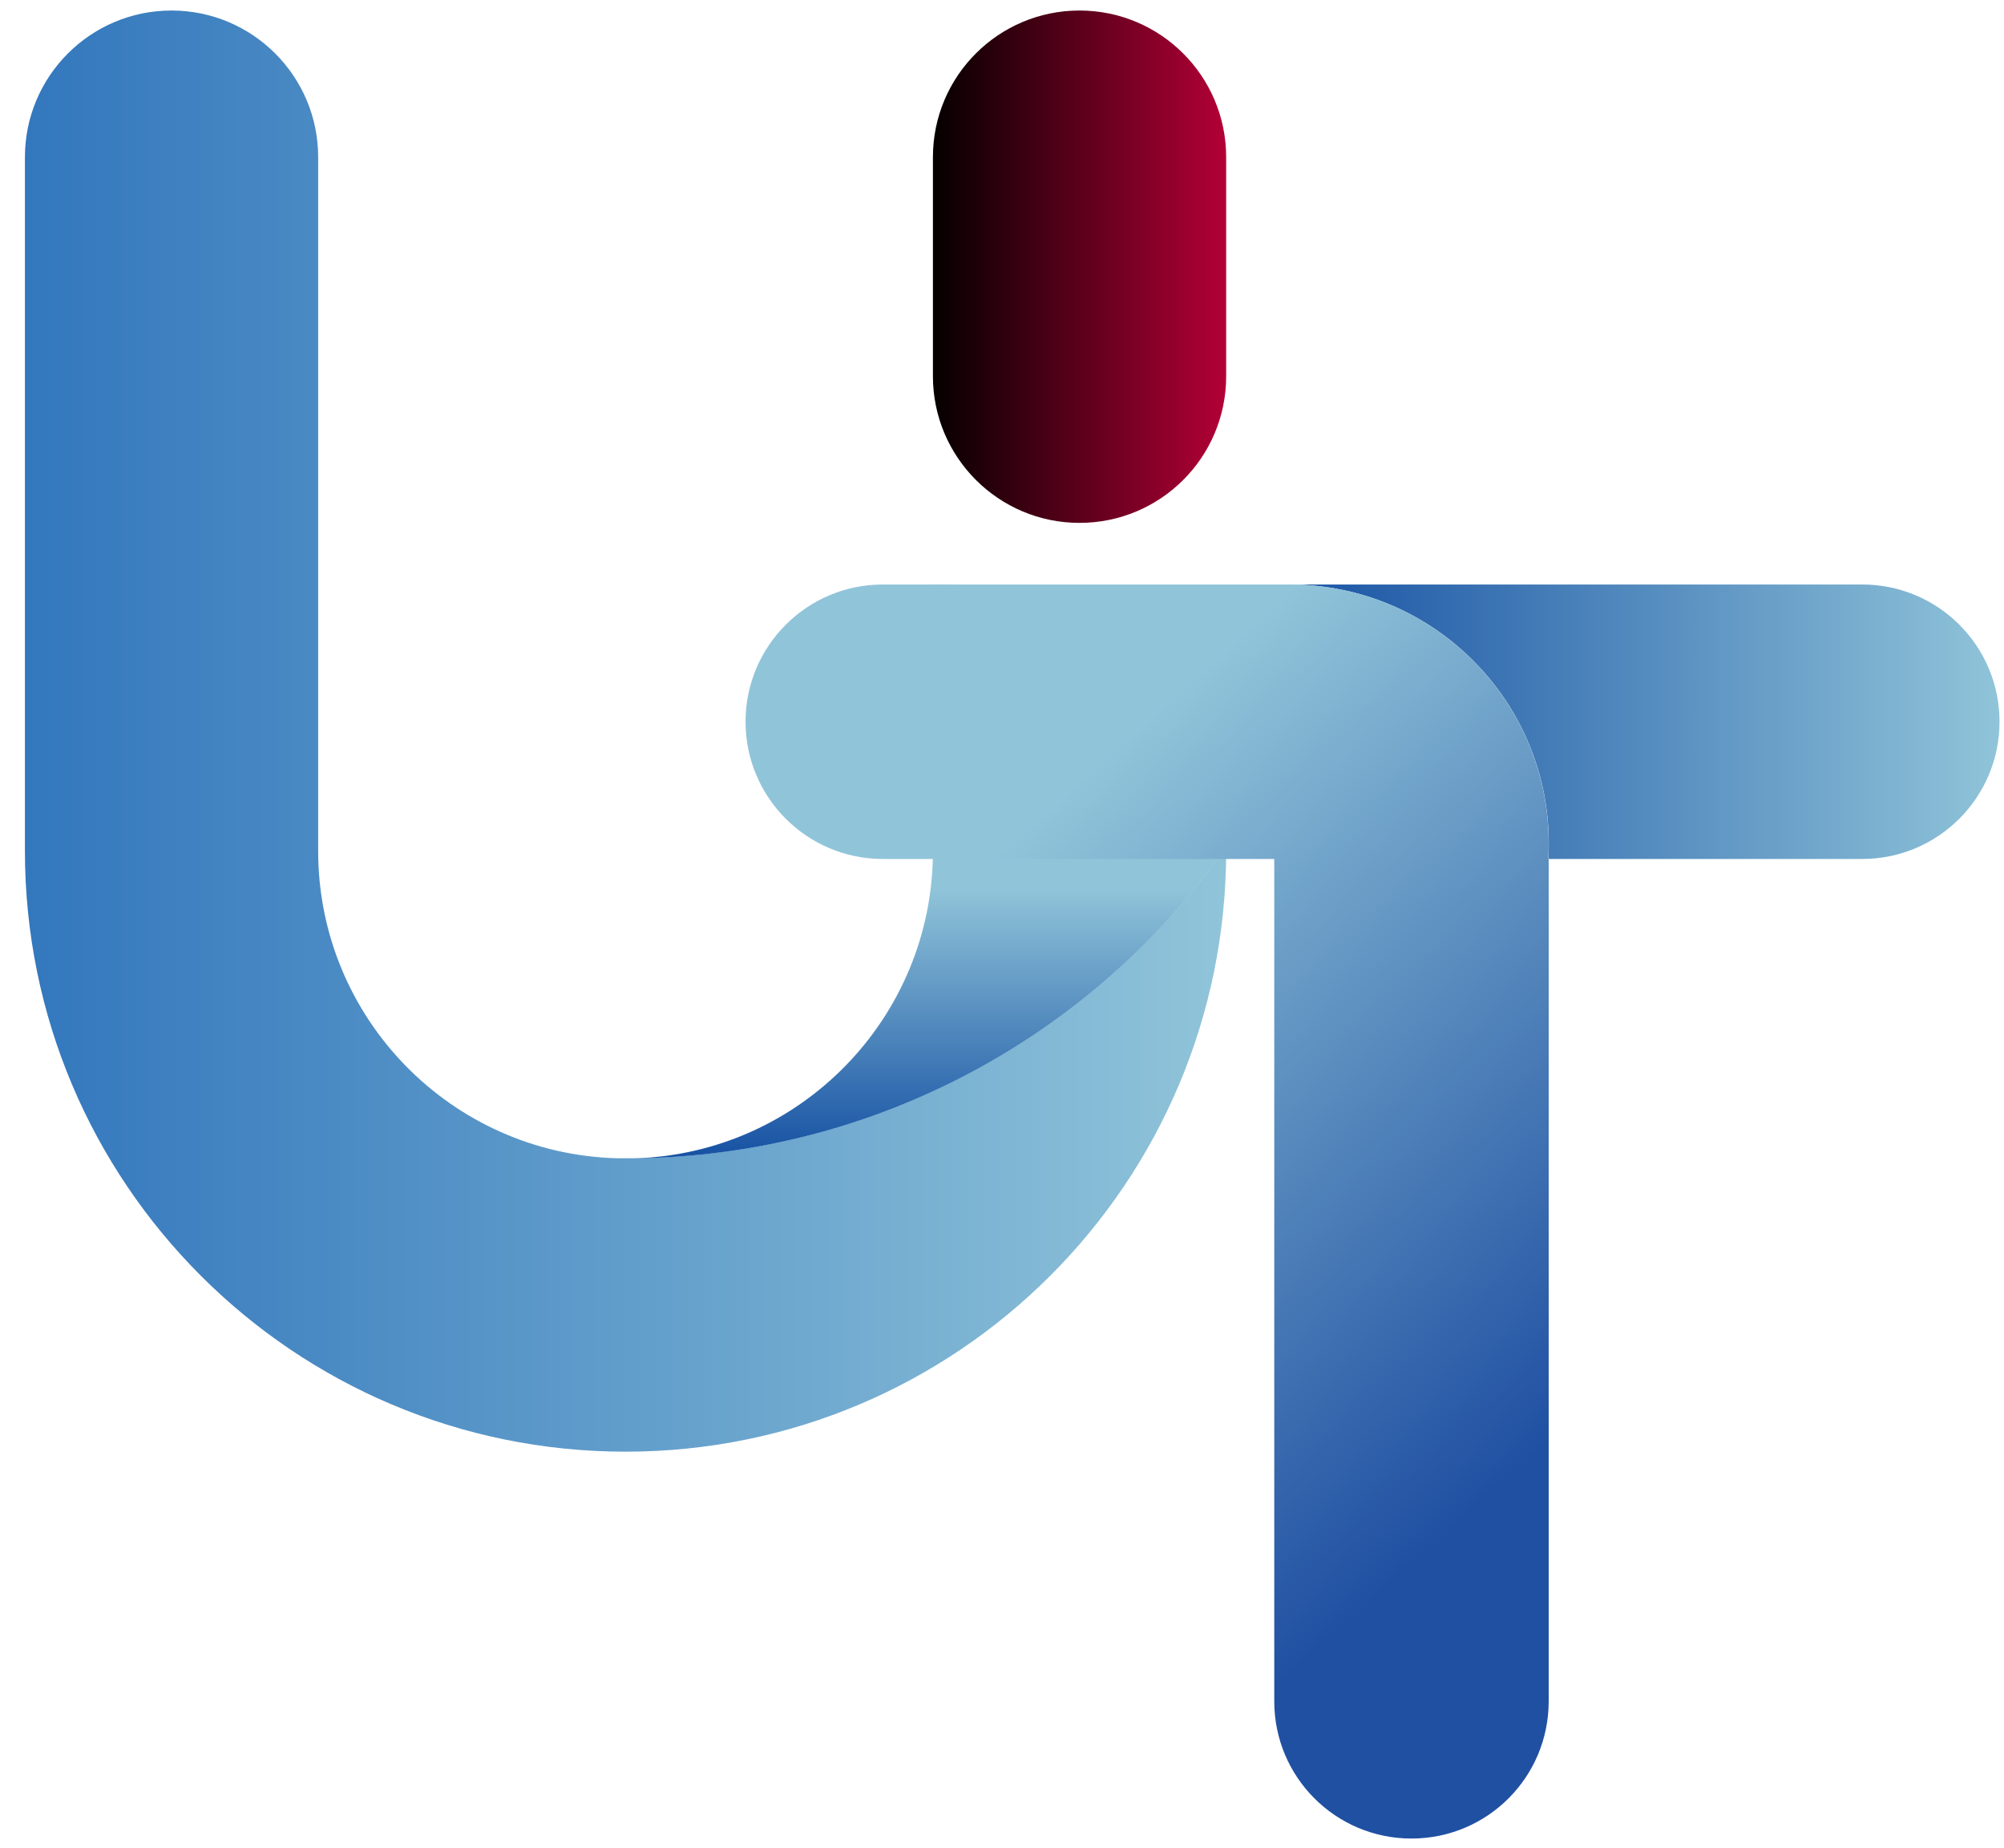 <svg width="64" height="59" viewBox="0 0 64 59" fill="none" xmlns="http://www.w3.org/2000/svg">
<g clip-path="url(#clip0_127_498)">
<path d="M63.857 23.046C63.857 25.464 61.893 27.427 59.475 27.427H49.447C49.459 27.265 49.463 27.102 49.463 26.936C49.463 22.367 45.76 18.664 41.191 18.664H59.475C61.893 18.664 63.857 20.623 63.857 23.046Z" fill="url(#paint0_linear_127_498)"/>
<path d="M39.159 27.171C39.159 37.768 30.57 46.353 19.977 46.353C9.385 46.353 0.796 37.768 0.796 27.171C0.796 27.135 0.796 27.098 0.796 27.062V5.018C0.796 2.433 2.893 0.336 5.478 0.336C8.063 0.336 10.161 2.433 10.161 5.018V27.171C10.161 32.504 14.409 36.841 19.705 36.984C19.794 36.984 19.884 36.984 19.973 36.984C20.063 36.984 20.152 36.984 20.241 36.984C28.05 36.898 34.948 32.996 39.151 27.062C39.151 27.098 39.151 27.135 39.151 27.171H39.159Z" fill="url(#paint1_linear_127_498)"/>
<path d="M39.159 5.018V12.014C39.159 14.603 37.062 16.696 34.476 16.696C31.891 16.696 29.794 14.599 29.794 12.014V5.018C29.794 2.429 31.891 0.336 34.476 0.336C37.062 0.336 39.159 2.433 39.159 5.018Z" fill="url(#paint2_linear_127_498)"/>
<path d="M39.159 18.916V27.062C34.952 33 28.058 36.898 20.25 36.988C25.546 36.841 29.794 32.504 29.794 27.175V18.668L39.159 18.92V18.916Z" fill="url(#paint3_linear_127_498)"/>
<path d="M49.443 27.427H49.459V54.324C49.459 56.747 47.5 58.706 45.077 58.706C42.655 58.706 40.695 56.747 40.695 54.324V27.427H28.192C25.774 27.427 23.81 25.464 23.81 23.046C23.81 20.627 25.774 18.664 28.192 18.664H41.187C45.756 18.664 49.459 22.367 49.459 26.936C49.459 27.102 49.455 27.265 49.443 27.427Z" fill="url(#paint4_linear_127_498)"/>
</g>
<defs>
<linearGradient id="paint0_linear_127_498" x1="41.187" y1="23.046" x2="63.857" y2="23.046" gradientUnits="userSpaceOnUse">
<stop stop-color="#1953A4"/>
<stop offset="1" stop-color="#90C4D9"/>
</linearGradient>
<linearGradient id="paint1_linear_127_498" x1="0.796" y1="23.346" x2="39.159" y2="23.346" gradientUnits="userSpaceOnUse">
<stop stop-color="#3377BD"/>
<stop offset="1" stop-color="#90C4D9"/>
</linearGradient>
<linearGradient id="paint2_linear_127_498" x1="29.79" y1="8.518" x2="39.159" y2="8.518" gradientUnits="userSpaceOnUse">
<stop stop-color="#040000"/>
<stop offset="1" stop-color="#B30036"/>
</linearGradient>
<linearGradient id="paint3_linear_127_498" x1="29.7" y1="18.664" x2="29.7" y2="36.984" gradientUnits="userSpaceOnUse">
<stop offset="0.53" stop-color="#90C4D9"/>
<stop offset="1" stop-color="#1651A3"/>
</linearGradient>
<linearGradient id="paint4_linear_127_498" x1="32.887" y1="26.383" x2="50.077" y2="45.414" gradientUnits="userSpaceOnUse">
<stop stop-color="#90C4D9"/>
<stop offset="1" stop-color="#2050A2"/>
</linearGradient>
<clipPath id="clip0_127_498">
<rect width="63.061" height="58.366" fill="white" transform="translate(0.796 0.336)"/>
</clipPath>
</defs>
</svg>
